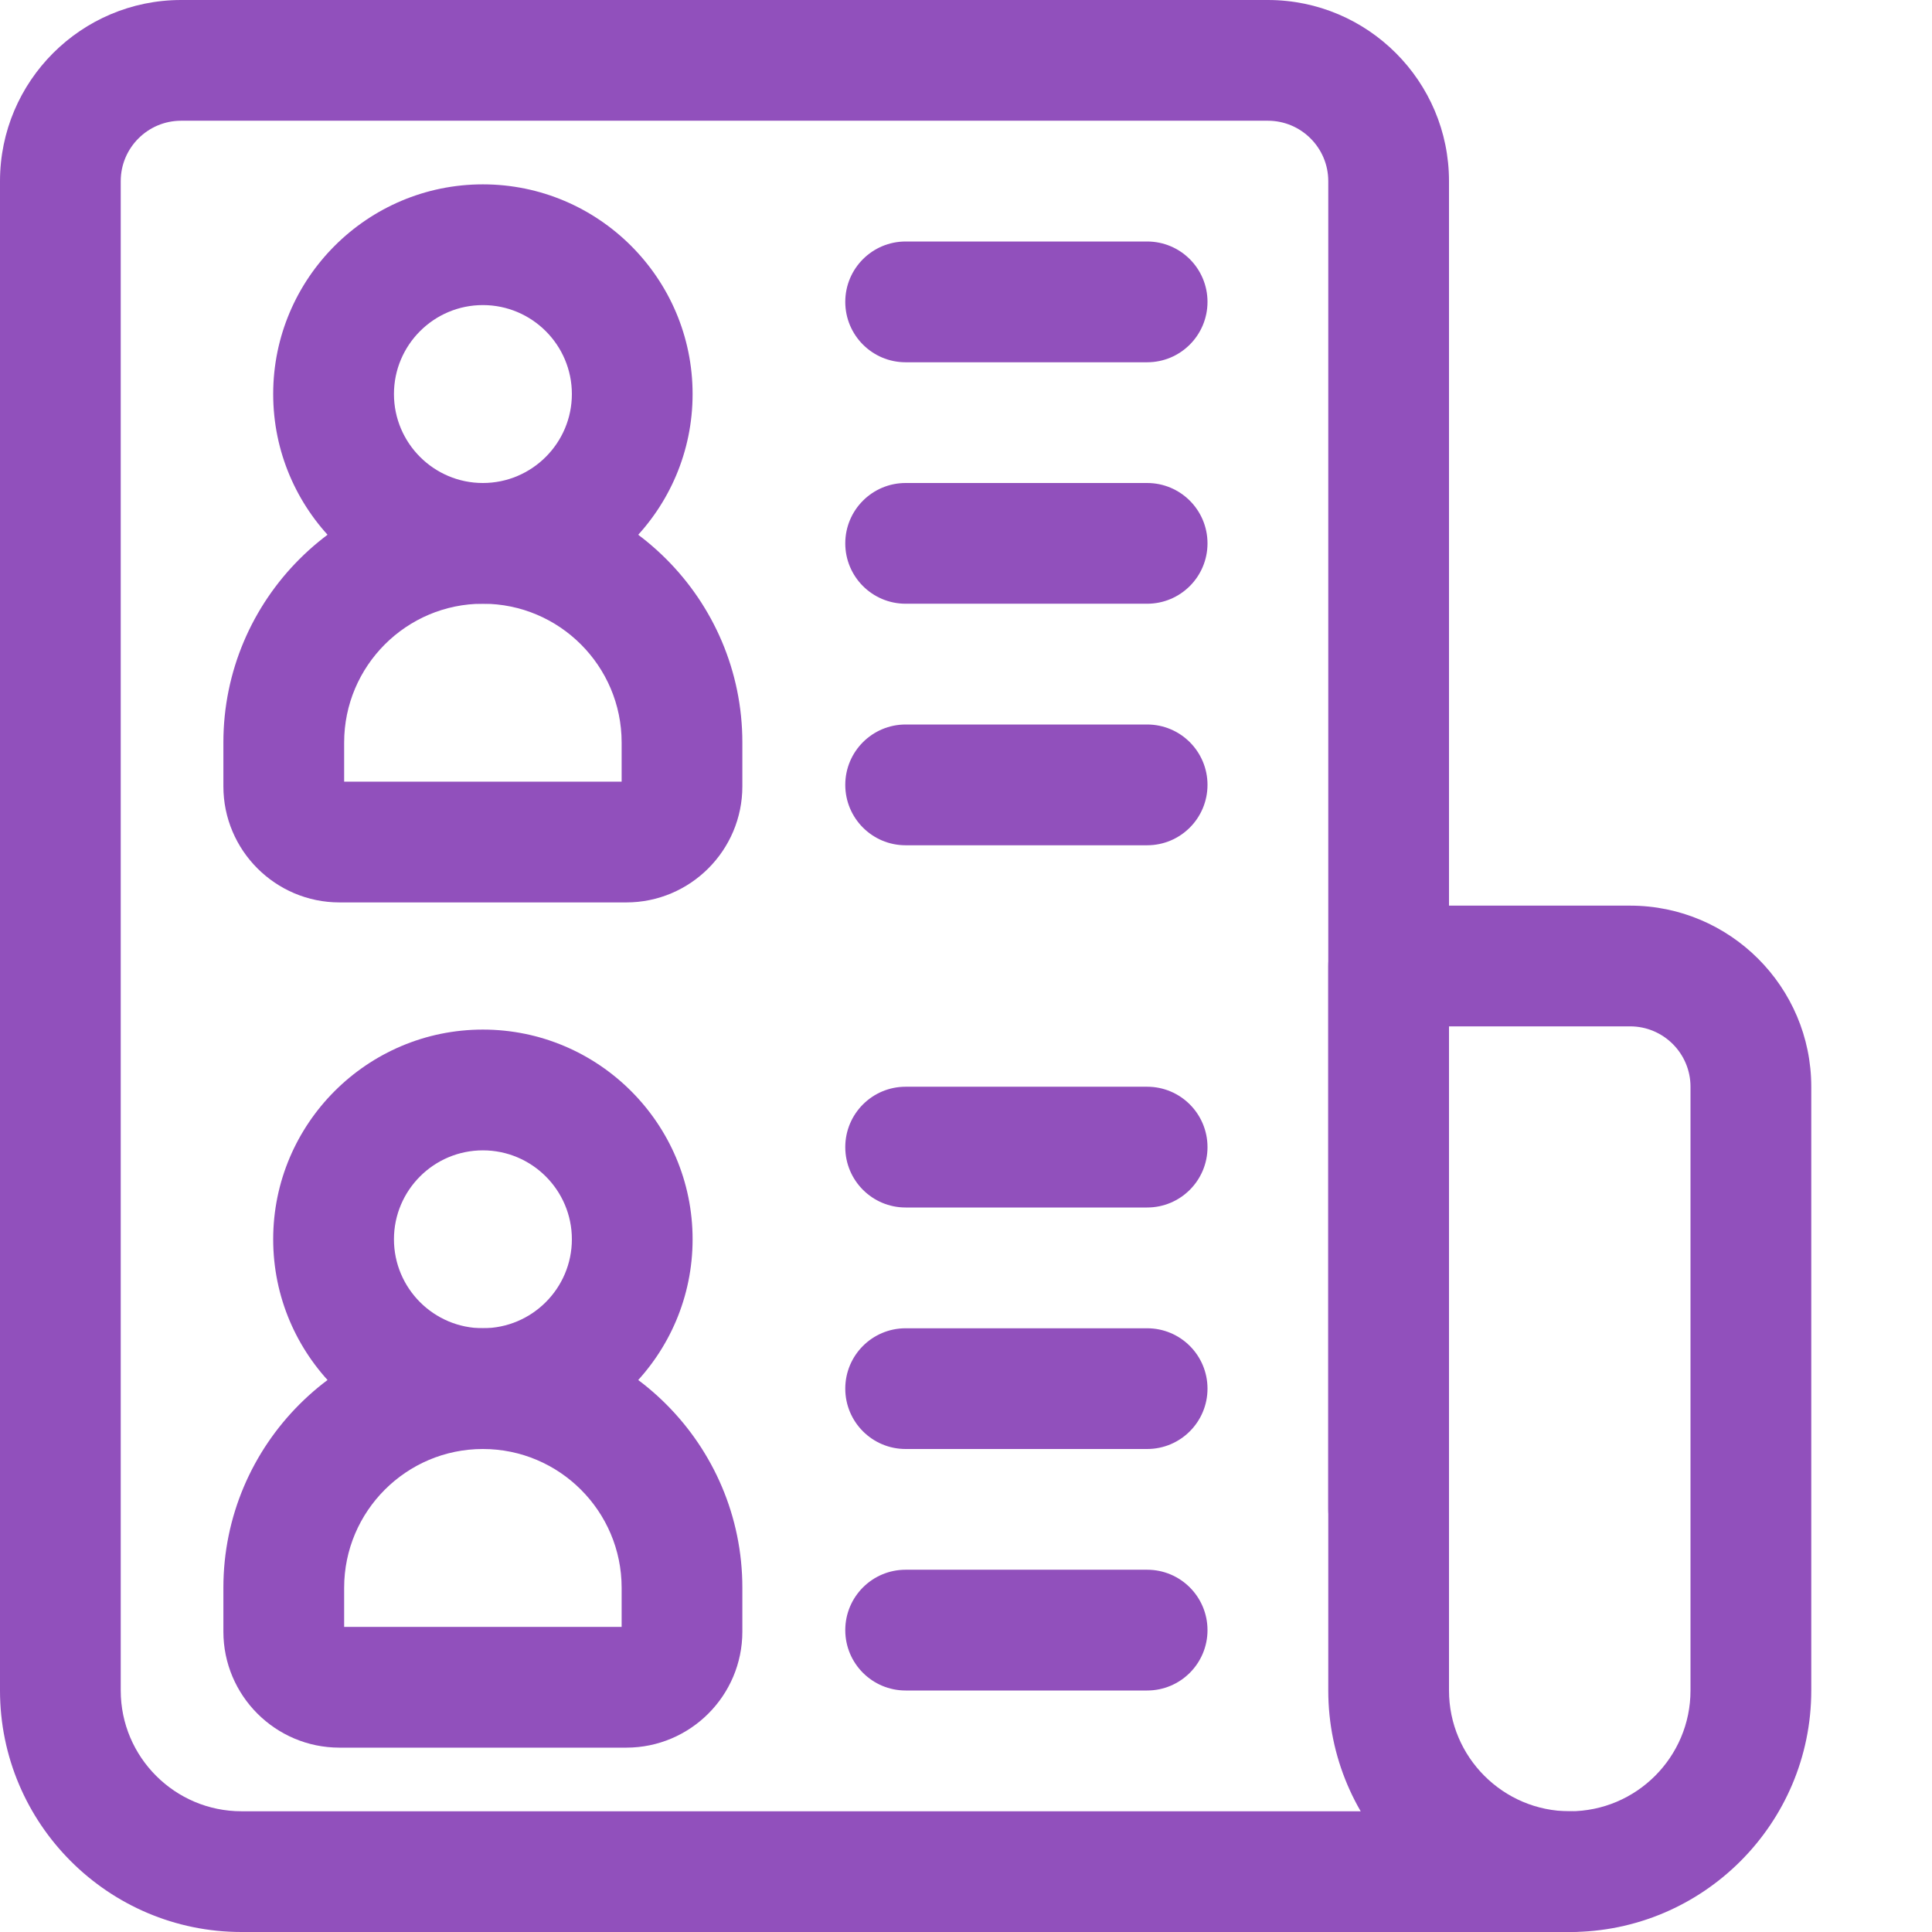 <svg width="45" height="45" viewBox="0 0 45 45" fill="none" xmlns="http://www.w3.org/2000/svg">
<path d="M36.562 45H5.625C2.523 45 0 42.477 0 39.375V4.219C0 1.892 1.892 0 4.219 0H29.531C31.858 0 33.75 1.892 33.75 4.219V35.156C33.75 35.933 33.121 36.562 32.344 36.562C31.567 36.562 30.938 35.933 30.938 35.156V4.219C30.938 3.443 30.307 2.812 29.531 2.812H4.219C3.443 2.812 2.812 3.443 2.812 4.219V39.375C2.812 40.926 4.074 42.188 5.625 42.188H36.562C37.34 42.188 37.969 42.817 37.969 43.594C37.969 44.37 37.34 45 36.562 45Z" fill="#9150BC"/>
<path d="M36.562 45C33.46 45 30.938 42.477 30.938 39.375V22.5C30.938 21.724 31.567 21.094 32.344 21.094H37.969C40.295 21.094 42.188 22.986 42.188 25.312V39.375C42.188 42.477 39.665 45 36.562 45ZM33.75 23.906V39.375C33.75 40.926 35.012 42.188 36.562 42.188C38.113 42.188 39.375 40.926 39.375 39.375V25.312C39.375 24.537 38.745 23.906 37.969 23.906H33.75Z" fill="#9150BC"/>
<path d="M11.247 14.062C8.554 14.062 6.363 11.871 6.363 9.178C6.363 6.484 8.554 4.294 11.247 4.294C13.94 4.294 16.132 6.485 16.132 9.178C16.132 11.871 13.941 14.062 11.247 14.062ZM11.247 7.106C10.105 7.106 9.176 8.035 9.176 9.178C9.176 10.32 10.105 11.25 11.247 11.25C12.39 11.25 13.32 10.32 13.32 9.178C13.32 8.035 12.39 7.106 11.247 7.106Z" fill="#9150BC"/>
<path d="M14.588 21.019H7.907C6.416 21.019 5.203 19.806 5.203 18.316V17.294C5.203 13.961 7.915 11.25 11.247 11.25C14.579 11.25 17.291 13.961 17.291 17.294V18.316C17.291 19.806 16.078 21.019 14.588 21.019ZM8.016 18.206H14.479V17.294C14.479 15.512 13.029 14.062 11.247 14.062C9.465 14.062 8.016 15.512 8.016 17.294L8.016 18.206Z" fill="#9150BC"/>
<path d="M11.247 33.75C8.554 33.75 6.363 31.559 6.363 28.865C6.363 26.172 8.554 23.981 11.247 23.981C13.94 23.981 16.132 26.172 16.132 28.865C16.132 31.558 13.941 33.75 11.247 33.75ZM11.247 26.794C10.105 26.794 9.176 27.723 9.176 28.865C9.176 30.008 10.105 30.937 11.247 30.937C12.39 30.937 13.32 30.008 13.32 28.865C13.32 27.723 12.39 26.794 11.247 26.794Z" fill="#9150BC"/>
<path d="M14.588 40.706H7.907C6.416 40.706 5.203 39.494 5.203 38.003V36.981C5.203 33.649 7.915 30.937 11.247 30.937C14.579 30.937 17.291 33.649 17.291 36.981V38.003C17.291 39.494 16.078 40.706 14.588 40.706ZM8.016 37.894H14.479V36.981C14.479 35.2 13.029 33.75 11.247 33.75C9.465 33.75 8.016 35.2 8.016 36.981L8.016 37.894Z" fill="#9150BC"/>
<path d="M26.719 8.438H21.094C20.317 8.438 19.688 7.808 19.688 7.031C19.688 6.255 20.317 5.625 21.094 5.625H26.719C27.496 5.625 28.125 6.255 28.125 7.031C28.125 7.808 27.496 8.438 26.719 8.438Z" fill="#9150BC"/>
<path d="M26.719 14.062H21.094C20.317 14.062 19.688 13.433 19.688 12.656C19.688 11.88 20.317 11.25 21.094 11.25H26.719C27.496 11.25 28.125 11.88 28.125 12.656C28.125 13.433 27.496 14.062 26.719 14.062Z" fill="#9150BC"/>
<path d="M26.719 19.688H21.094C20.317 19.688 19.688 19.058 19.688 18.281C19.688 17.505 20.317 16.875 21.094 16.875H26.719C27.496 16.875 28.125 17.505 28.125 18.281C28.125 19.058 27.496 19.688 26.719 19.688Z" fill="#9150BC"/>
<path d="M26.719 28.125H21.094C20.317 28.125 19.688 27.495 19.688 26.719C19.688 25.942 20.317 25.312 21.094 25.312H26.719C27.496 25.312 28.125 25.942 28.125 26.719C28.125 27.495 27.496 28.125 26.719 28.125Z" fill="#9150BC"/>
<path d="M26.719 33.75H21.094C20.317 33.75 19.688 33.12 19.688 32.344C19.688 31.567 20.317 30.938 21.094 30.938H26.719C27.496 30.938 28.125 31.567 28.125 32.344C28.125 33.12 27.496 33.75 26.719 33.75Z" fill="#9150BC"/>
<path d="M26.719 39.375H21.094C20.317 39.375 19.688 38.745 19.688 37.969C19.688 37.192 20.317 36.562 21.094 36.562H26.719C27.496 36.562 28.125 37.192 28.125 37.969C28.125 38.745 27.496 39.375 26.719 39.375Z" fill="#9150BC"/>
</svg>
